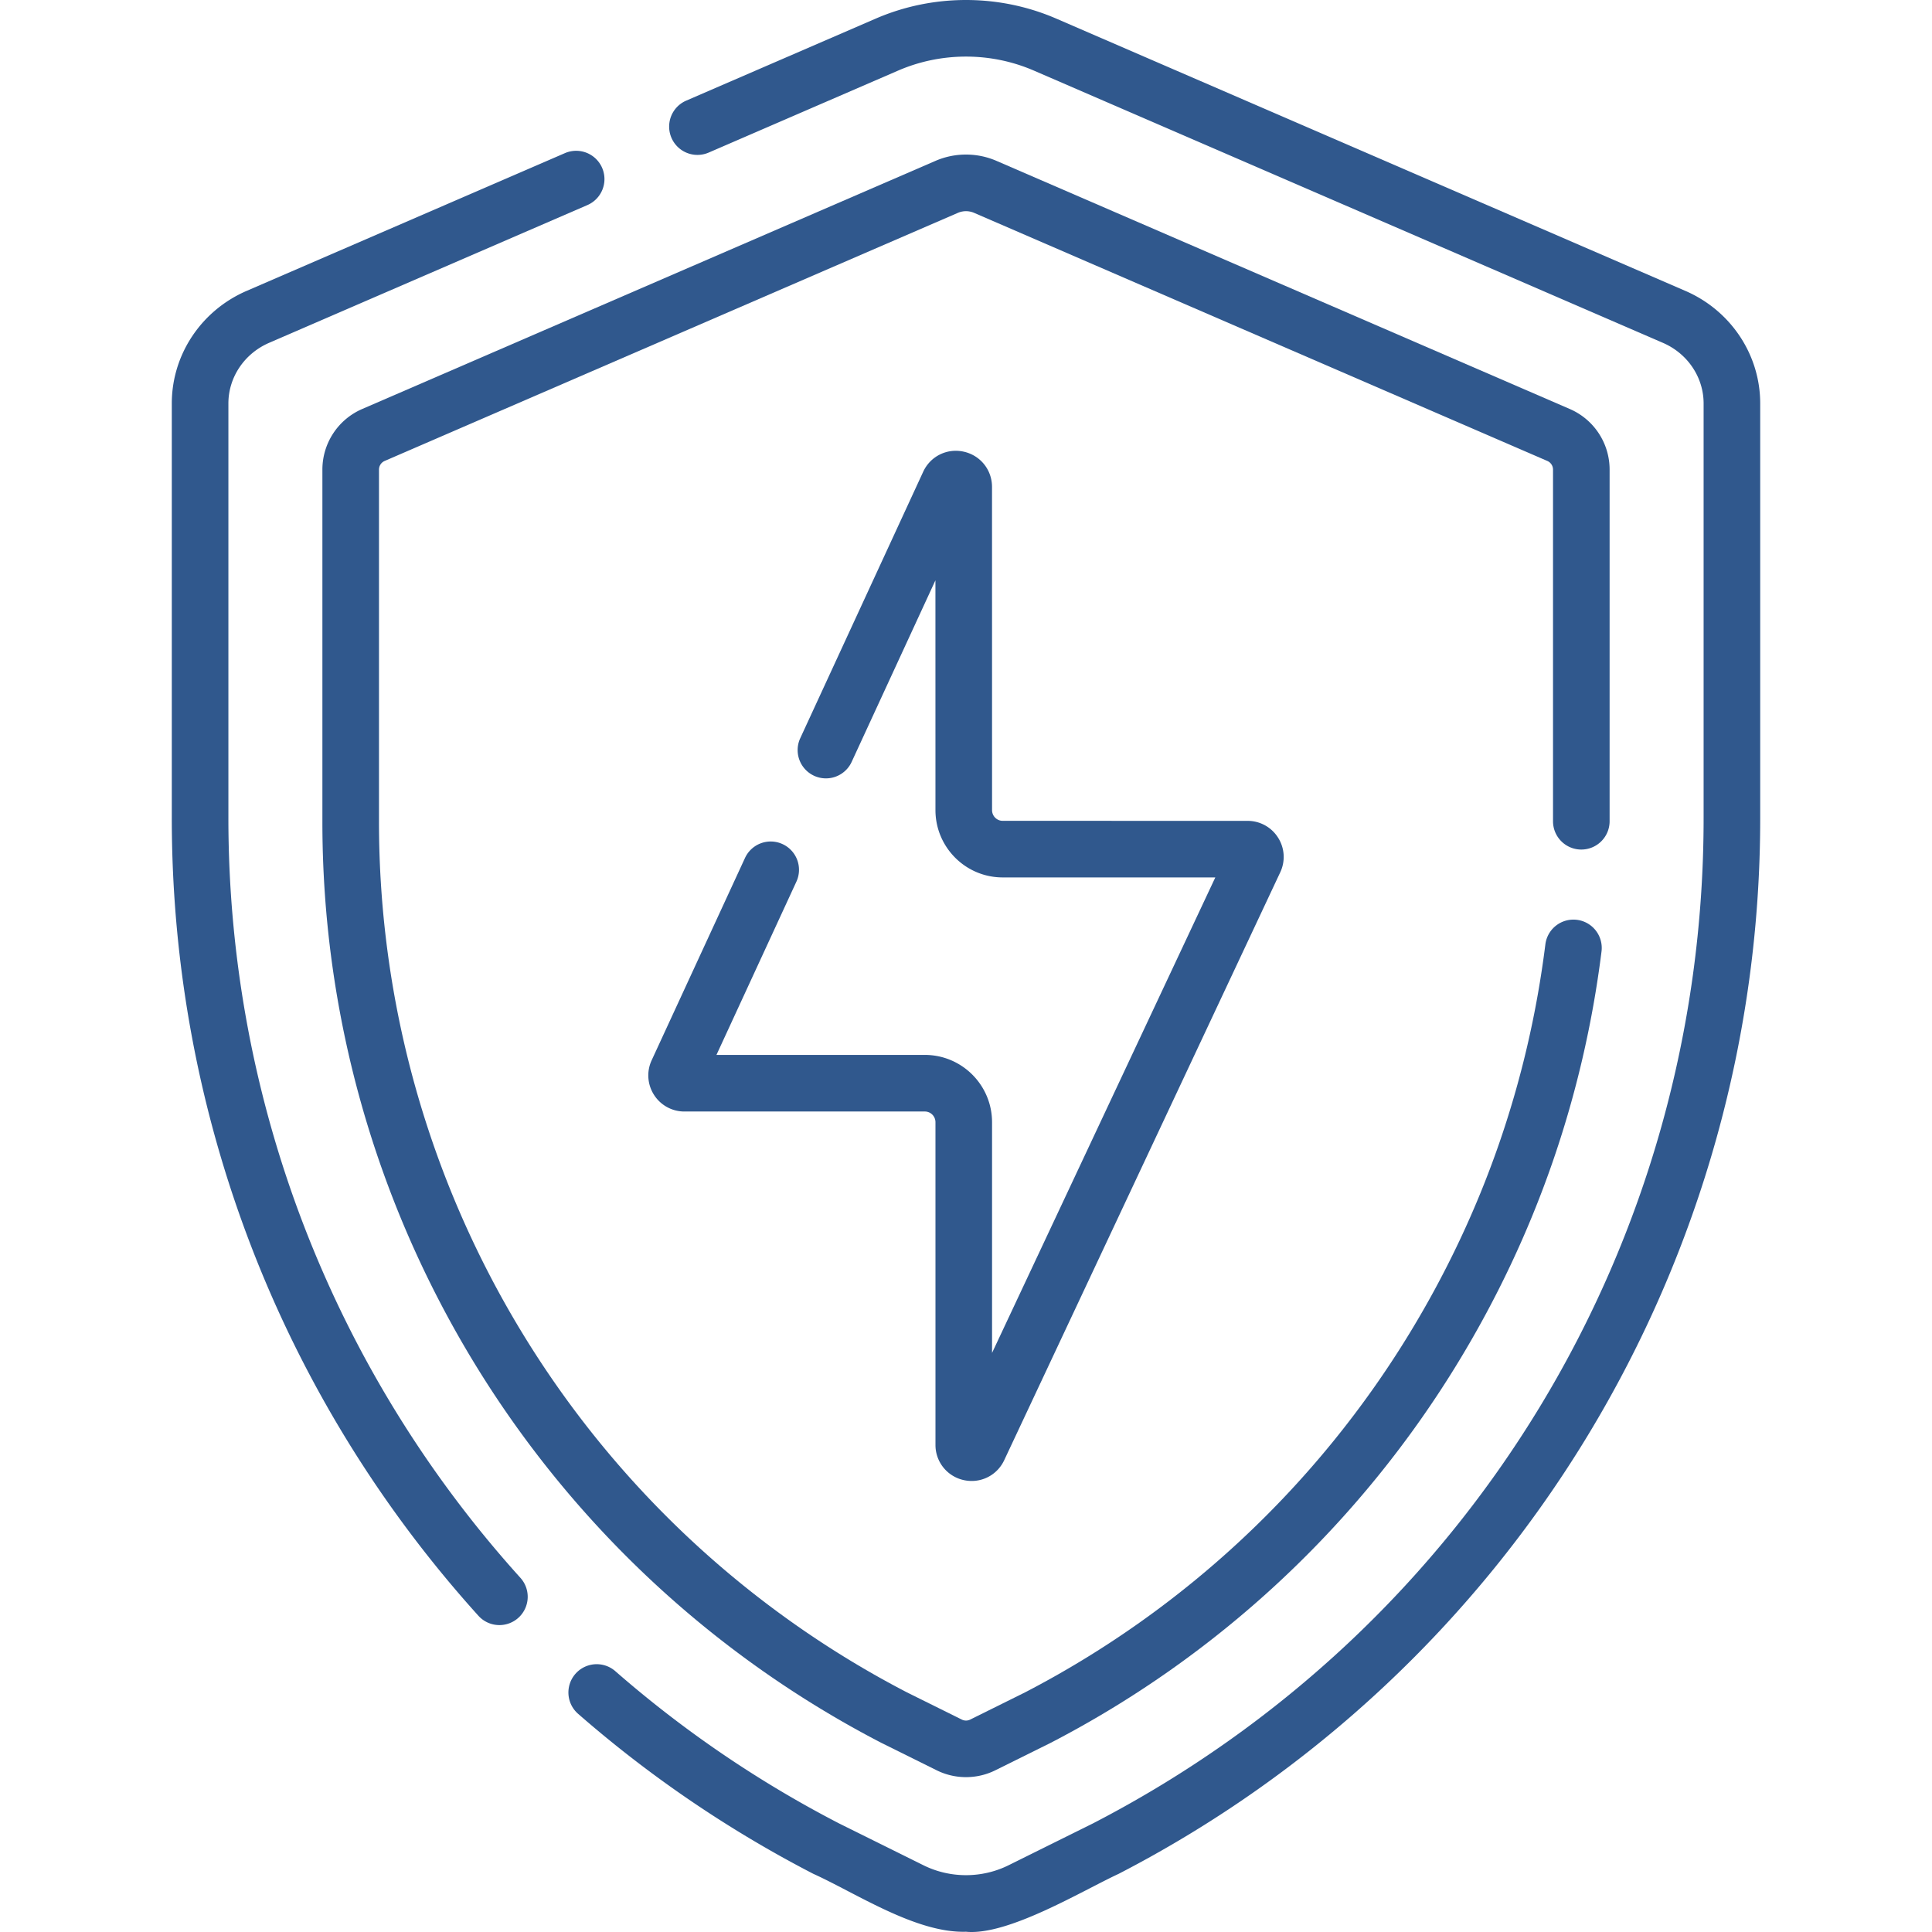 <?xml version="1.0" encoding="UTF-8"?> <svg xmlns="http://www.w3.org/2000/svg" xmlns:xlink="http://www.w3.org/1999/xlink" version="1.1" width="512" height="512" x="0" y="0" viewBox="0 0 512.069 512.069" style="enable-background:new 0 0 512 512" xml:space="preserve" class=""><g><path d="M446.705 77.101 279.978 4.941c-15.217-6.588-32.67-6.588-47.887 0l-50.215 21.733a7.5 7.5 0 0 0 5.958 13.767l50.215-21.733c11.432-4.945 24.542-4.945 35.972 0l166.727 72.161c6.553 2.836 10.787 9.139 10.787 16.056v109.767c.072 112.801-61.949 214.951-161.858 266.599l-22.373 11.094c-7.057 3.497-15.482 3.498-22.537 0L222.39 483.29a298.748 298.748 0 0 1-59.357-40.4 7.501 7.501 0 0 0-9.871 11.296 313.844 313.844 0 0 0 62.398 42.46c11.171 5.039 27.206 15.772 40.475 15.355 11.133 1.082 30.653-10.786 40.475-15.355 51.262-26.486 94.216-66.602 124.221-116.009a315.391 315.391 0 0 0 45.805-163.949V106.924c-.001-12.904-7.785-24.61-19.831-29.823zM60.535 216.686V106.924c0-6.918 4.234-13.22 10.788-16.056l84.365-36.514a7.5 7.5 0 0 0-5.958-13.767L65.365 77.101c-12.046 5.213-19.83 16.919-19.83 29.823v109.757c-.05 78.36 28.811 153.496 81.265 211.569a7.477 7.477 0 0 0 5.568 2.473 7.5 7.5 0 0 0 5.563-12.529c-49.957-55.307-77.444-126.869-77.396-201.508z" fill="#30588d" opacity="1" data-original="#000000"></path><path d="M419.121 225.169a7.5 7.5 0 0 0 7.5-7.501v-93.194a17.492 17.492 0 0 0-10.544-16.067l-151.894-65.74c-5.176-2.264-11.116-2.267-16.27-.012l-151.92 65.753a17.49 17.49 0 0 0-10.544 16.067v93.215a275.322 275.322 0 0 0 39.985 143.124c26.127 43.022 63.516 77.983 108.123 101.101l.119.061 14.604 7.241a17.477 17.477 0 0 0 7.754 1.805c2.664 0 5.328-.602 7.755-1.805l14.604-7.241.119-.061c44.608-23.117 81.996-58.077 108.124-101.101 20.253-33.351 32.984-69.902 37.841-108.639a7.5 7.5 0 0 0-6.508-8.376 7.494 7.494 0 0 0-8.375 6.508c-4.593 36.627-16.63 71.186-35.778 102.718-24.688 40.651-60.01 73.687-102.146 95.539l-14.541 7.211a2.47 2.47 0 0 1-2.186 0l-14.541-7.21c-42.14-21.852-77.459-54.887-102.147-95.54-24.763-40.775-37.835-87.57-37.805-135.332v-93.22a2.5 2.5 0 0 1 1.502-2.3L253.898 56.41a5.436 5.436 0 0 1 4.3.012l151.921 65.753a2.5 2.5 0 0 1 1.502 2.3v93.194c0 4.143 3.357 7.5 7.5 7.5z" fill="#30588d" opacity="1" data-original="#000000"></path><path d="M207.415 223.728a7.5 7.5 0 0 0-9.953 3.667l-24.744 53.63a9.53 9.53 0 0 0 .63 9.169 9.52 9.52 0 0 0 8.053 4.409l63.725-.002c1.552 0 2.814 1.274 2.814 2.838l.004 85.512a9.513 9.513 0 0 0 7.481 9.34 9.727 9.727 0 0 0 2.118.234c3.643 0 7.009-2.077 8.619-5.505l73.159-155.813a9.523 9.523 0 0 0-.581-9.201 9.514 9.514 0 0 0-8.071-4.438l-64.915-.012c-1.551 0-2.813-1.274-2.813-2.838l-.011-85.661c0-4.531-3.089-8.374-7.512-9.346-4.42-.975-8.834 1.222-10.733 5.334l-32.625 70.709a7.501 7.501 0 0 0 13.62 6.286l22.252-48.229.007 60.909c.001 9.834 7.991 17.836 17.812 17.838l56.359.01-59.169 126.015-.002-61.144c-.001-9.836-7.993-17.839-17.815-17.839l-55.231.002 21.188-45.92a7.5 7.5 0 0 0-3.666-9.954z" fill="#30588d" opacity="1" data-original="#000000"></path></g></svg> 